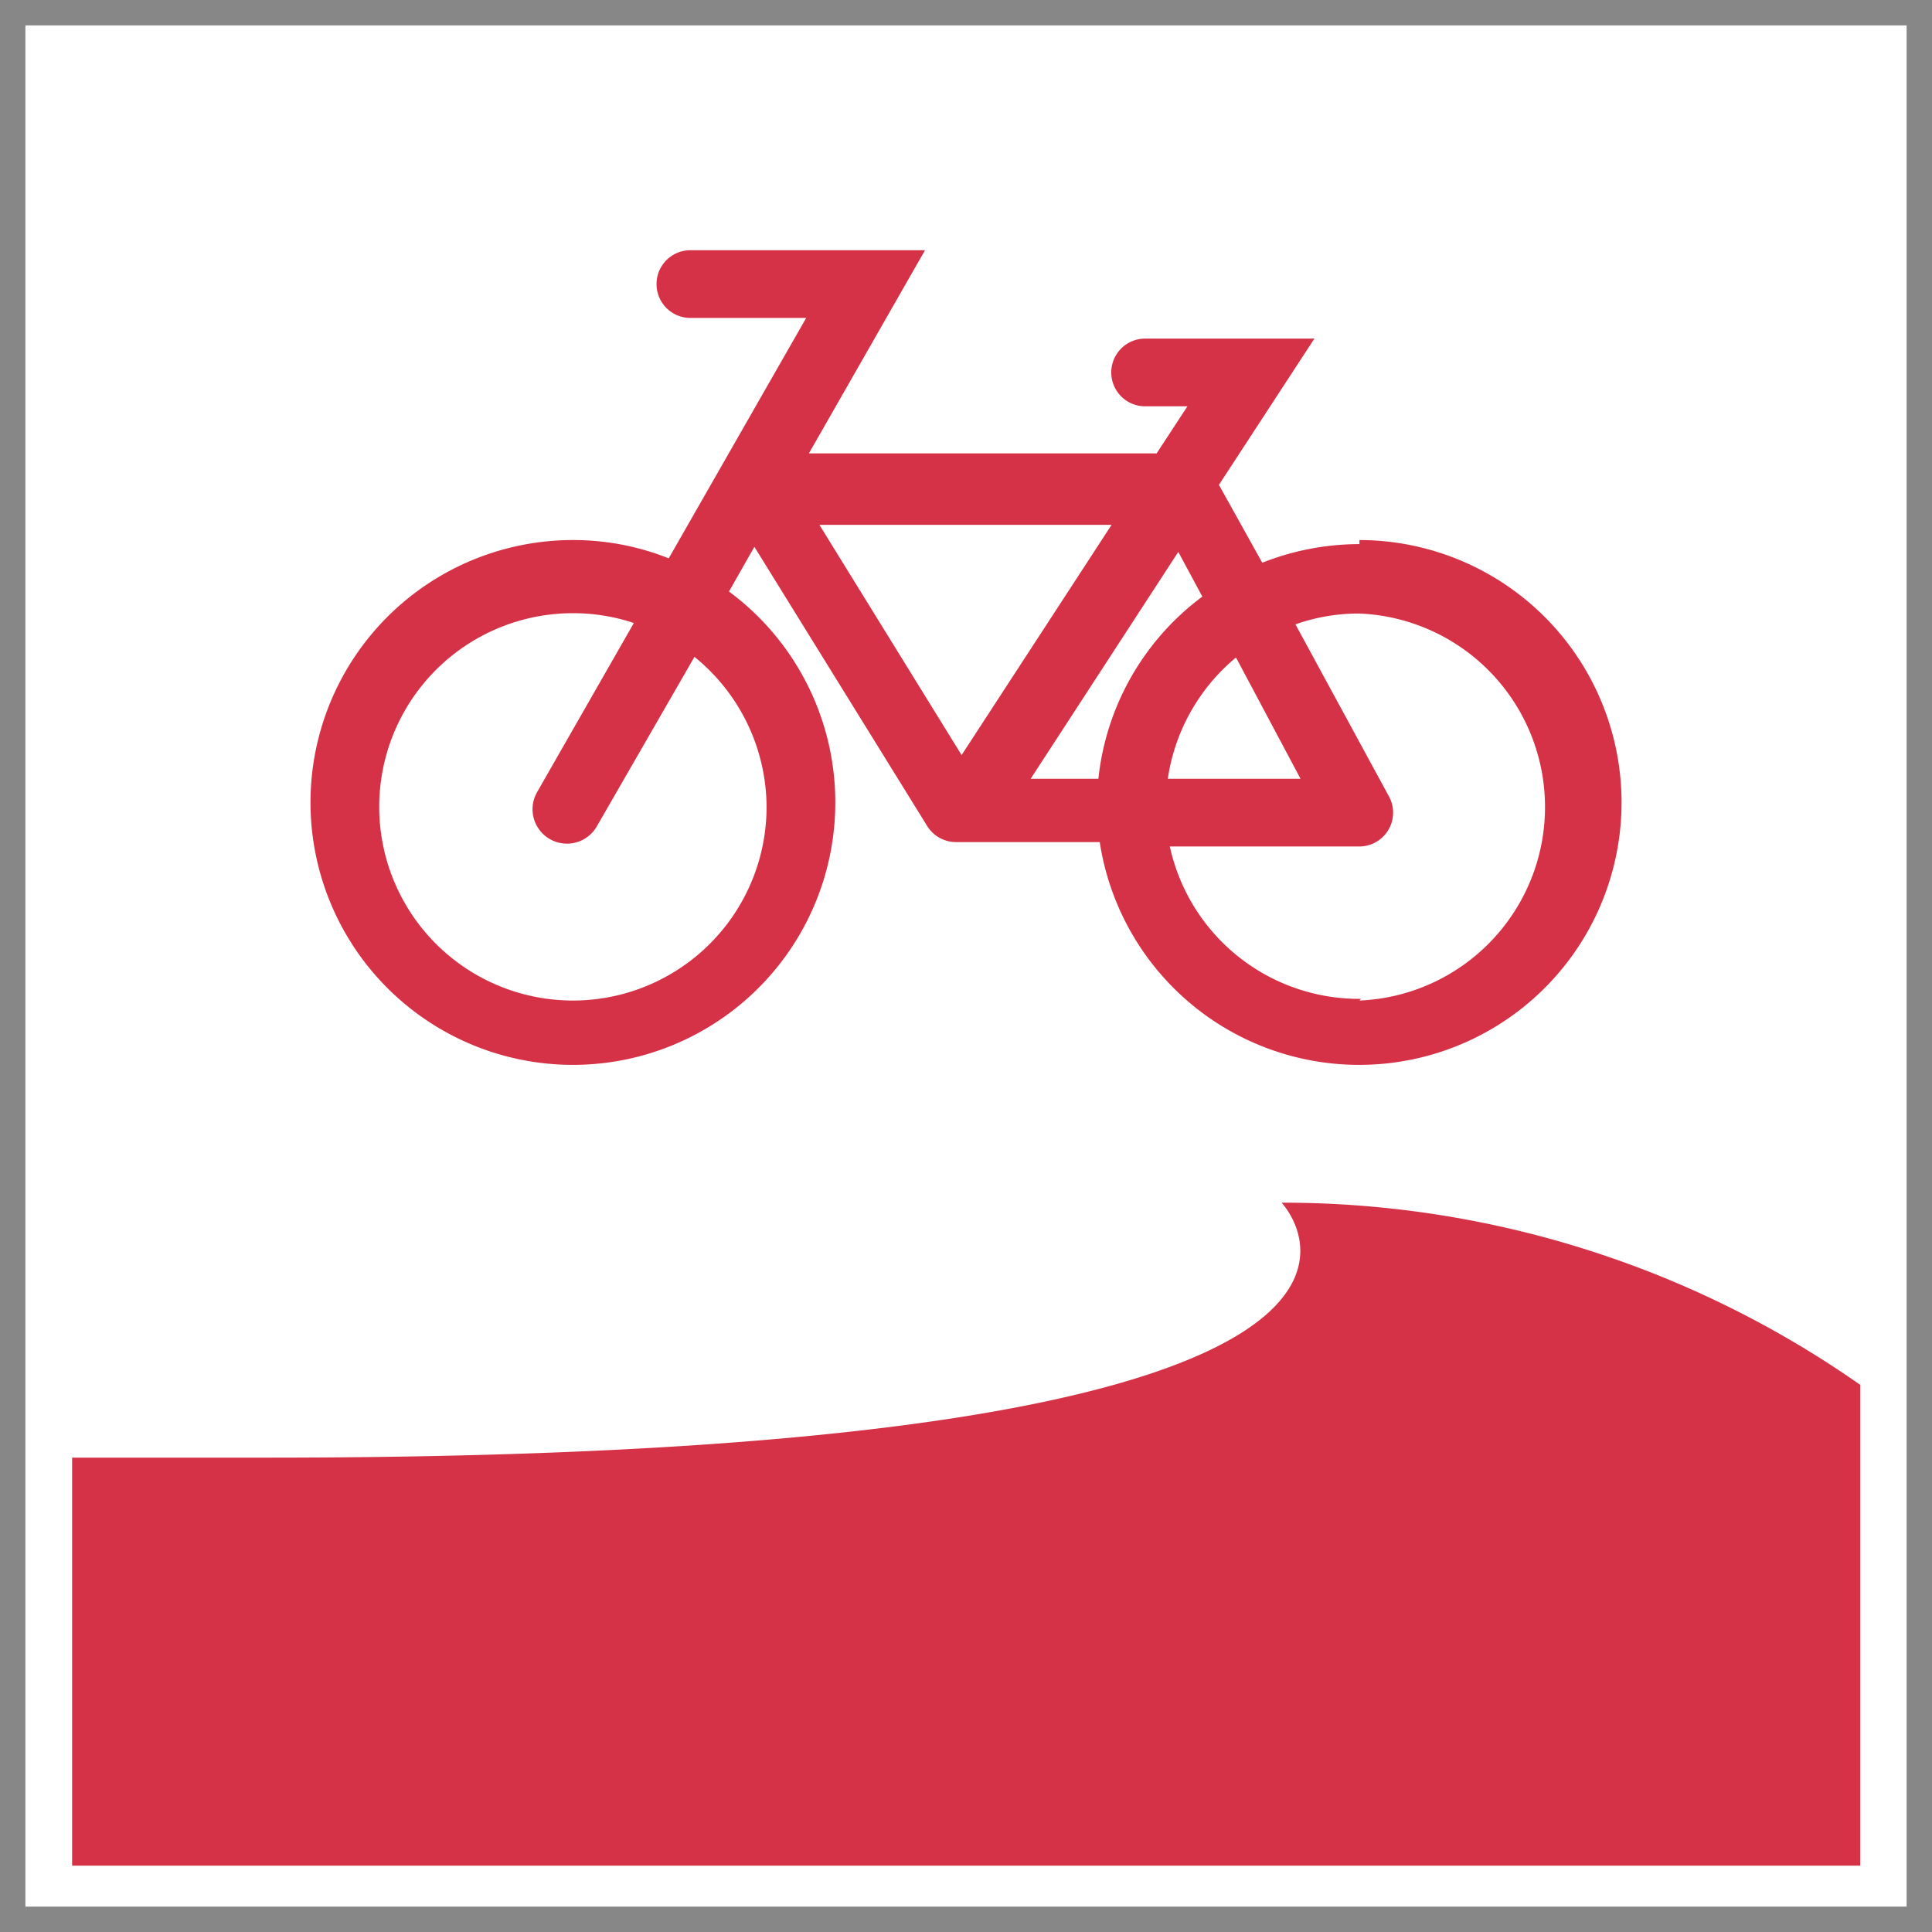 <?xml version="1.0" encoding="UTF-8"?> <svg xmlns="http://www.w3.org/2000/svg" viewBox="0 0 57.06 57.06"><defs><style>.cls-1{fill:#fff;}.cls-2{fill:#d63247;}.cls-3{fill:#878787;}</style></defs><g id="Ebene_2" data-name="Ebene 2"><g id="Ebene_1-2" data-name="Ebene 1"><rect class="cls-1" width="57.06" height="57.06"></rect><path class="cls-2" d="M54.94,55.1V40.9a29.73,29.73,0,0,0-17.09-5.38S45,43.05,7.9,43.05H2.13V55.1Z"></path><path class="cls-2" d="M40.15,16.07a7.8,7.8,0,0,0-2.87.55L36,14.32,38.82,10h-5a1,1,0,1,0,0,2h1.25l-.91,1.39H23.89l3.43-6H20.39a1,1,0,0,0,0,2h3.42l-4.06,7.1a7.62,7.62,0,0,0-2.83-.54,7.75,7.75,0,1,0,4.61,1.52l.75-1.32,5.1,8.24a1,1,0,0,0,.86.48h4.24a7.75,7.75,0,1,0,7.67-8.92ZM22.64,23.82a5.72,5.72,0,1,1-5.72-5.71,5.66,5.66,0,0,1,1.8.29l-2.86,5a1,1,0,0,0,1.77,1l2.88-5A5.73,5.73,0,0,1,22.64,23.82Zm12.87-6.2A7.71,7.71,0,0,0,32.44,23h-2l4.36-6.7Zm1,1.81L38.41,23H34.49A5.74,5.74,0,0,1,36.49,19.43ZM24.2,15.5h8.63L28.4,22.3Zm16,14A5.72,5.72,0,0,1,34.55,25h5.57a1,1,0,0,0,.89-1.5l-2.75-5.06a5.6,5.6,0,0,1,1.89-.32,5.72,5.72,0,0,1,0,11.43Z"></path><path class="cls-3" d="M57.06,57.06H0V0H57.06ZM.75,56.31H56.31V.75H.75Z"></path></g></g></svg> 
